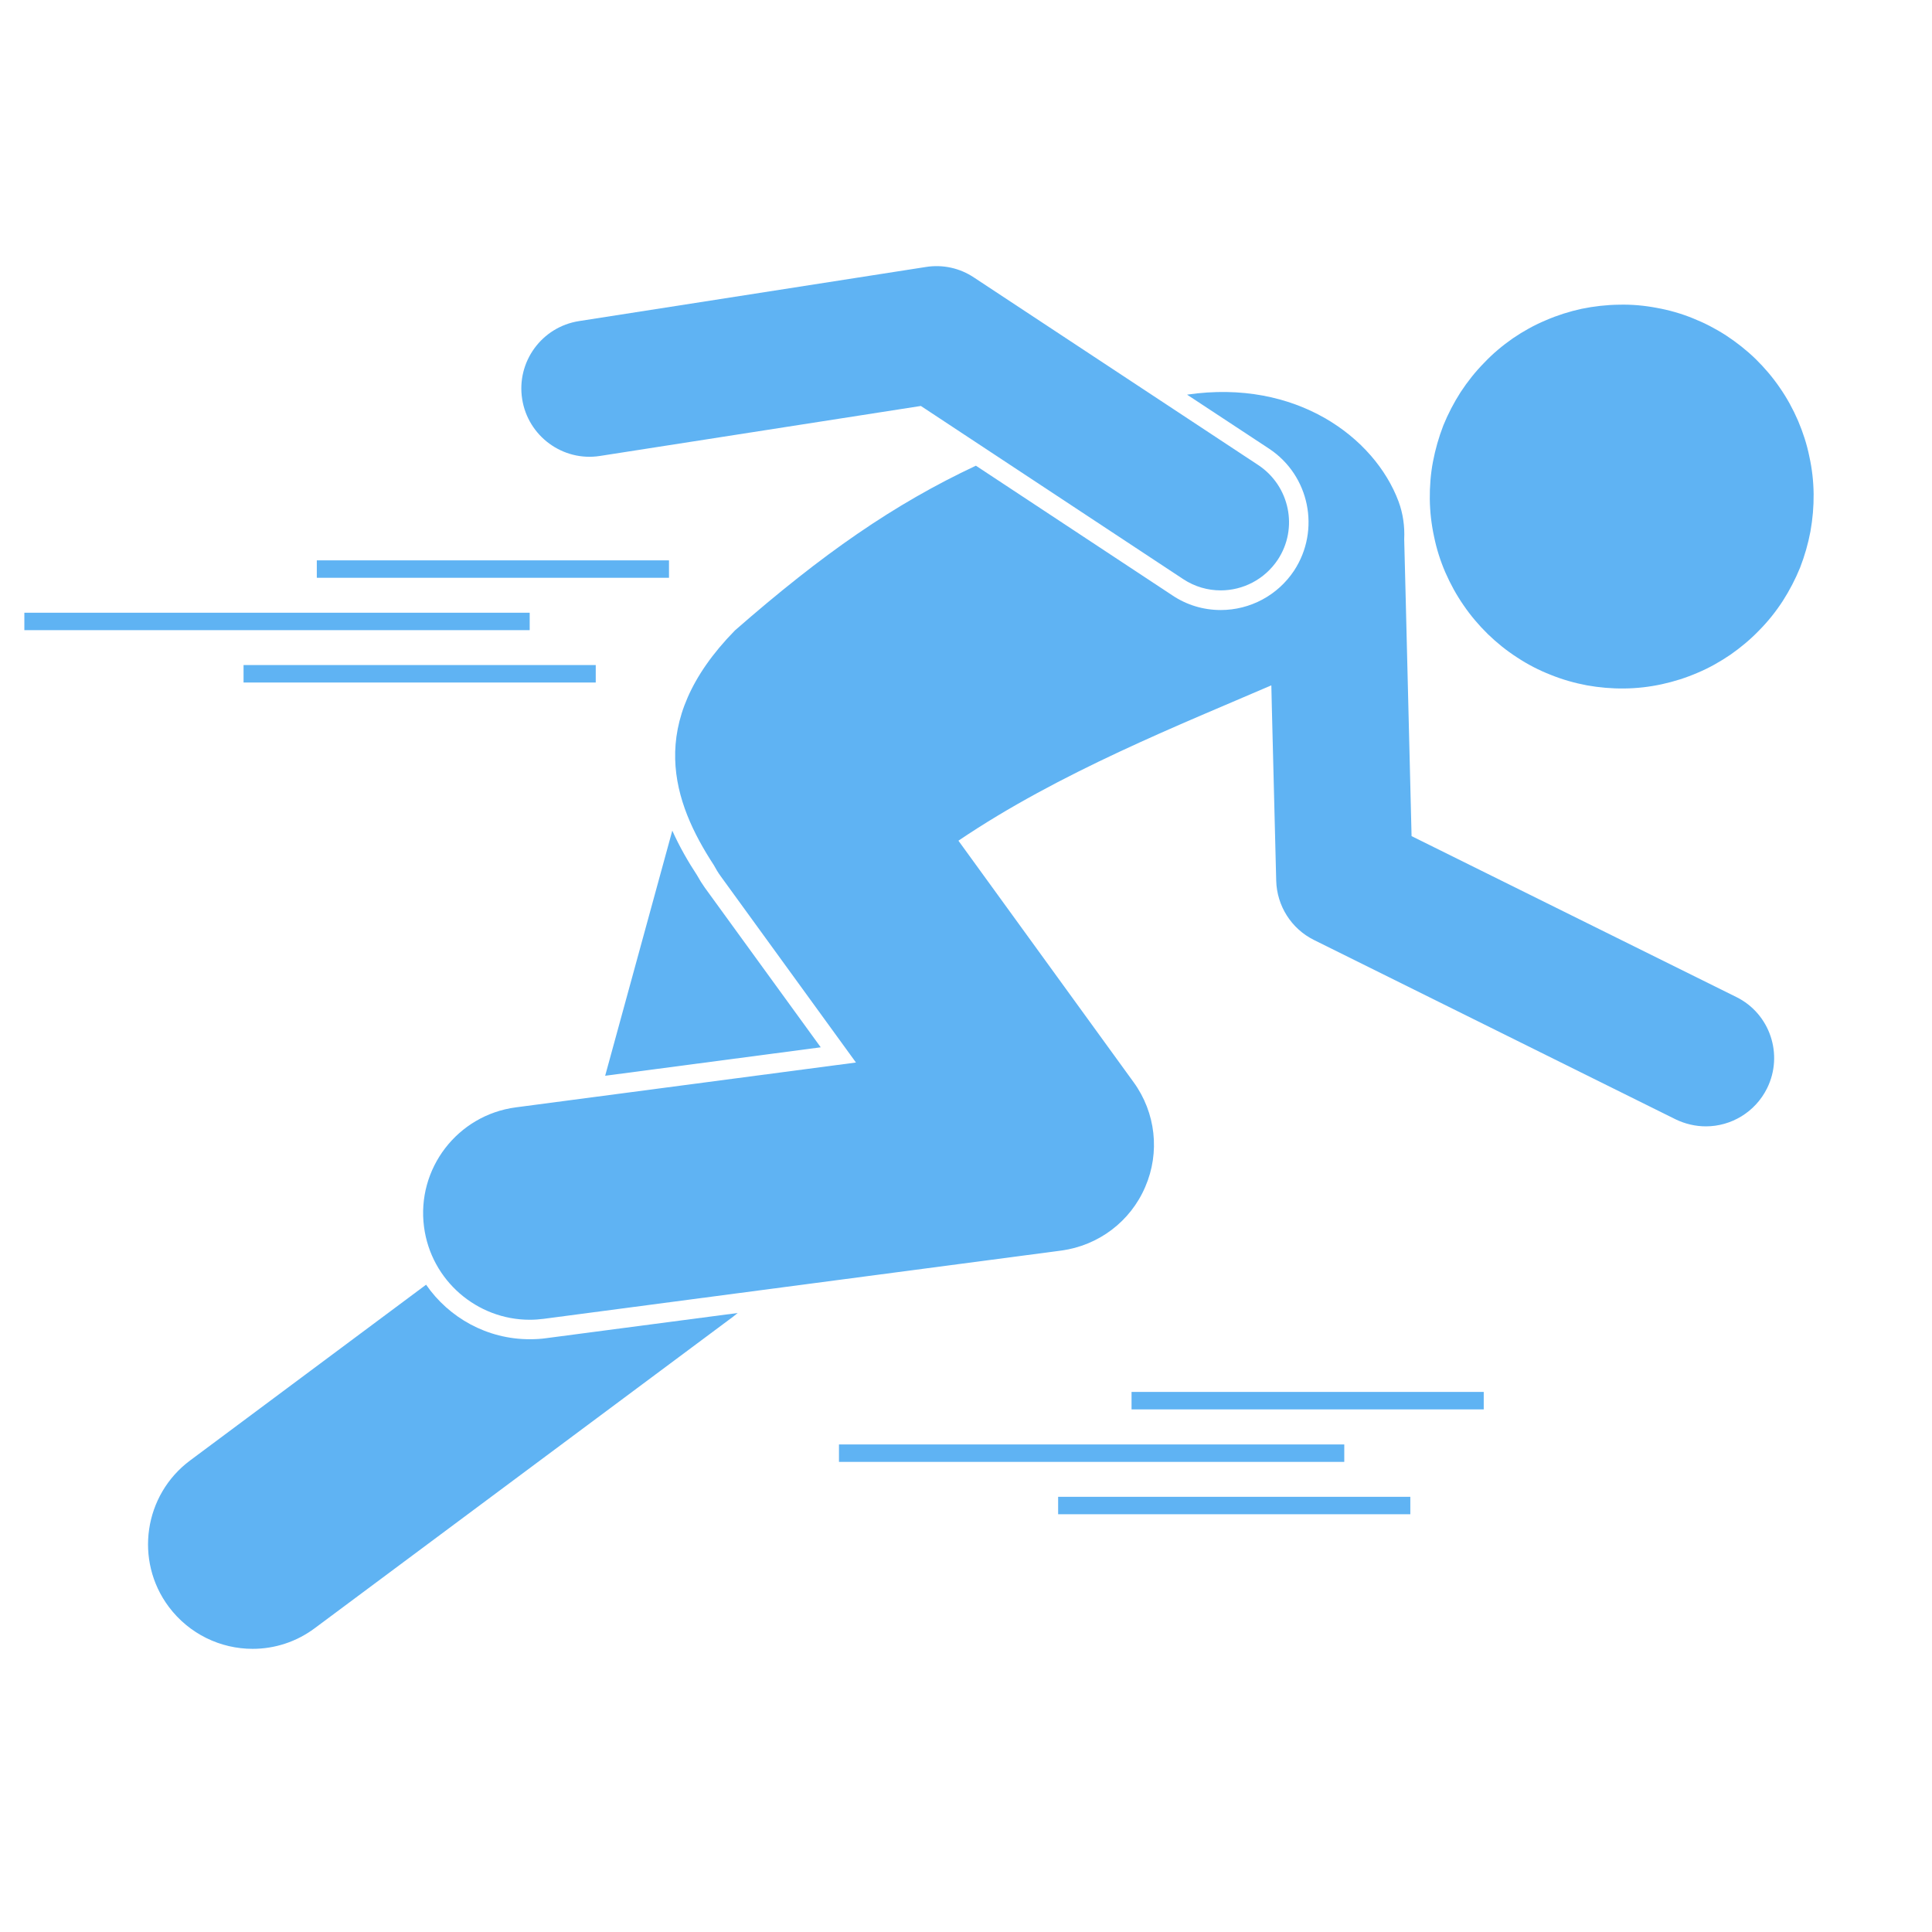 <svg xmlns="http://www.w3.org/2000/svg" xmlns:xlink="http://www.w3.org/1999/xlink" width="64" zoomAndPan="magnify" viewBox="0 0 48 48" height="64" preserveAspectRatio="xMidYMid meet" version="1.2"><defs><clipPath id="c0156bac04"><path d="M 3 31 L 19 31 L 19 40.969 L 3 40.969 Z M 3 31 "/></clipPath><clipPath id="c2ab3a2107"><path d="M 0.492 15 L 14 15 L 14 16 L 0.492 16 Z M 0.492 15 "/></clipPath></defs><g id="65d18785dd"><g clip-rule="nonzero" clip-path="url(#c0156bac04)"><path style=" stroke:none;fill-rule:nonzero;fill:#5fb3f3;fill-opacity:1;" d="M 13.16 33.273 C 12.105 33.273 11.156 32.742 10.586 31.918 L 4.723 36.285 C 3.574 37.141 3.336 38.77 4.191 39.918 C 4.703 40.602 5.484 40.965 6.277 40.965 C 6.816 40.965 7.359 40.797 7.824 40.449 L 18.211 32.715 C 18.25 32.684 18.289 32.652 18.328 32.621 L 13.574 33.246 C 13.438 33.266 13.297 33.273 13.16 33.273 Z M 13.16 33.273 "/></g><path style=" stroke:none;fill-rule:nonzero;fill:#5fb3f3;fill-opacity:1;" d="M 17.512 22.055 C 17.445 21.961 17.383 21.863 17.316 21.742 C 17.098 21.41 16.883 21.039 16.703 20.637 L 15.035 26.727 L 20.391 26.02 Z M 17.512 22.055 "/><path style=" stroke:none;fill-rule:nonzero;fill:#5fb3f3;fill-opacity:1;" d="M 44.219 9.633 C 44.398 9.891 44.547 10.164 44.672 10.453 C 44.793 10.738 44.891 11.035 44.953 11.344 C 45.02 11.648 45.055 11.957 45.059 12.27 C 45.062 12.586 45.035 12.895 44.98 13.203 C 44.922 13.512 44.836 13.809 44.723 14.102 C 44.605 14.391 44.461 14.668 44.293 14.93 C 44.121 15.195 43.926 15.438 43.707 15.66 C 43.488 15.887 43.25 16.086 42.992 16.266 C 42.734 16.441 42.465 16.594 42.176 16.715 C 41.887 16.84 41.59 16.934 41.285 17 C 40.98 17.066 40.668 17.102 40.355 17.105 C 40.043 17.109 39.734 17.082 39.426 17.027 C 39.117 16.969 38.816 16.883 38.527 16.766 C 38.234 16.652 37.957 16.508 37.695 16.336 C 37.434 16.168 37.191 15.973 36.965 15.754 C 36.742 15.535 36.539 15.297 36.363 15.039 C 36.184 14.781 36.035 14.508 35.91 14.223 C 35.785 13.934 35.691 13.637 35.629 13.332 C 35.562 13.023 35.527 12.715 35.523 12.402 C 35.52 12.09 35.543 11.777 35.602 11.469 C 35.66 11.164 35.746 10.863 35.859 10.57 C 35.977 10.281 36.121 10.004 36.289 9.742 C 36.461 9.48 36.656 9.234 36.875 9.012 C 37.09 8.785 37.328 8.586 37.586 8.406 C 37.844 8.23 38.117 8.078 38.406 7.957 C 38.695 7.832 38.992 7.738 39.297 7.672 C 39.602 7.609 39.914 7.574 40.227 7.57 C 40.539 7.562 40.848 7.59 41.156 7.648 C 41.465 7.703 41.766 7.789 42.055 7.906 C 42.348 8.023 42.621 8.164 42.887 8.336 C 43.148 8.508 43.391 8.699 43.617 8.918 C 43.84 9.137 44.043 9.375 44.219 9.633 Z M 44.219 9.633 "/><path style=" stroke:none;fill-rule:nonzero;fill:#5fb3f3;fill-opacity:1;" d="M 43.137 24.77 L 35.07 20.773 L 34.926 14.938 L 34.887 13.398 C 34.902 13.078 34.859 12.762 34.746 12.457 C 34.152 10.871 32.207 9.406 29.492 9.805 L 31.531 11.148 C 32.535 11.812 32.812 13.168 32.152 14.176 C 31.746 14.789 31.062 15.156 30.328 15.156 C 29.898 15.156 29.484 15.031 29.129 14.793 L 24.246 11.57 C 22.207 12.527 20.438 13.758 18.258 15.664 C 16.008 17.961 16.727 19.949 17.734 21.492 C 17.785 21.586 17.84 21.68 17.906 21.77 L 21.266 26.398 L 12.816 27.512 C 11.367 27.703 10.344 29.035 10.535 30.484 C 10.711 31.816 11.852 32.789 13.16 32.789 C 13.273 32.789 13.391 32.781 13.508 32.766 L 26.367 31.07 C 27.293 30.945 28.086 30.348 28.453 29.488 C 28.824 28.633 28.715 27.645 28.164 26.887 L 23.812 20.887 C 26.32 19.188 29.355 17.992 31.586 17.027 L 31.598 17.551 L 31.707 21.879 C 31.723 22.508 32.086 23.078 32.648 23.355 L 41.629 27.809 C 41.871 27.926 42.129 27.984 42.383 27.984 C 43.004 27.984 43.605 27.637 43.902 27.039 C 44.316 26.203 43.977 25.184 43.137 24.77 Z M 43.137 24.77 "/><path style=" stroke:none;fill-rule:nonzero;fill:#5fb3f3;fill-opacity:1;" d="M 29.395 14.387 C 29.684 14.578 30.008 14.668 30.328 14.668 C 30.879 14.668 31.418 14.398 31.746 13.906 C 32.262 13.125 32.043 12.074 31.262 11.555 L 24.199 6.895 C 23.848 6.66 23.422 6.566 23.004 6.633 L 14.387 7.977 C 13.461 8.121 12.828 8.988 12.973 9.914 C 13.117 10.836 13.984 11.473 14.906 11.328 L 22.879 10.086 Z M 29.395 14.387 "/><path style=" stroke:none;fill-rule:nonzero;fill:#5fb3f3;fill-opacity:1;" d="M 7.871 13.922 L 16.621 13.922 L 16.621 14.355 L 7.871 14.355 Z M 7.871 13.922 "/><path style=" stroke:none;fill-rule:nonzero;fill:#5fb3f3;fill-opacity:1;" d="M 6.051 16.523 L 14.801 16.523 L 14.801 16.957 L 6.051 16.957 Z M 6.051 16.523 "/><g clip-rule="nonzero" clip-path="url(#c2ab3a2107)"><path style=" stroke:none;fill-rule:nonzero;fill:#5fb3f3;fill-opacity:1;" d="M 0.605 15.223 L 13.16 15.223 L 13.16 15.656 L 0.605 15.656 Z M 0.605 15.223 "/></g><path style=" stroke:none;fill-rule:nonzero;fill:#5fb3f3;fill-opacity:1;" d="M 28.113 34.582 L 36.863 34.582 L 36.863 35.016 L 28.113 35.016 Z M 28.113 34.582 "/><path style=" stroke:none;fill-rule:nonzero;fill:#5fb3f3;fill-opacity:1;" d="M 26.289 37.188 L 35.039 37.188 L 35.039 37.621 L 26.289 37.621 Z M 26.289 37.188 "/><path style=" stroke:none;fill-rule:nonzero;fill:#5fb3f3;fill-opacity:1;" d="M 20.844 35.887 L 33.398 35.887 L 33.398 36.32 L 20.844 36.32 Z M 20.844 35.887 "/></g></svg>
